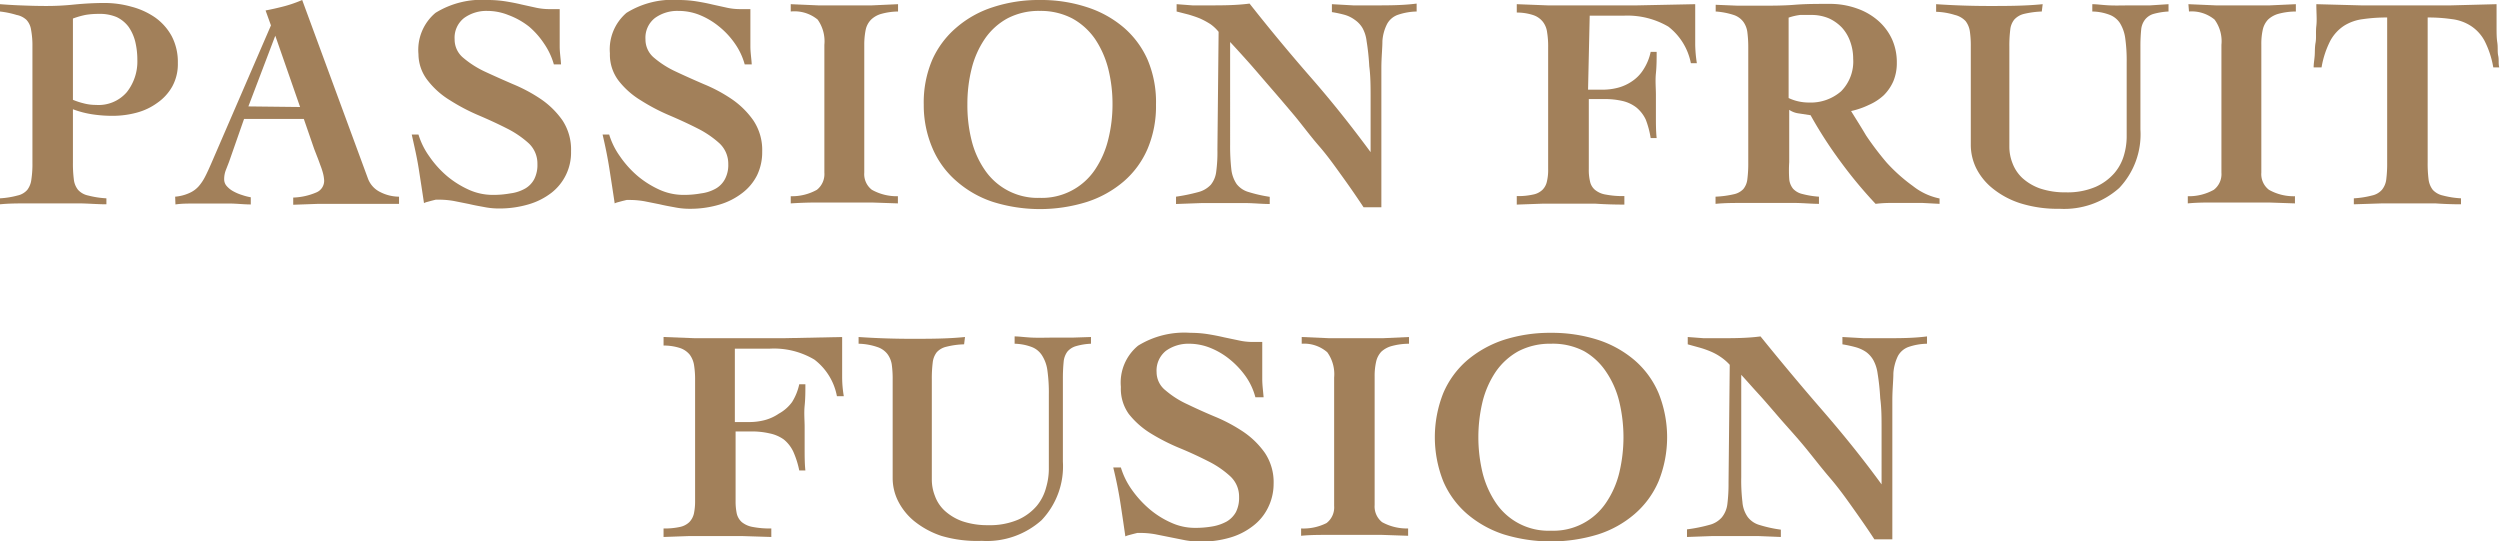 <svg xmlns="http://www.w3.org/2000/svg" viewBox="0 0 167.28 36.23"><defs><style>.cls-1{fill:#a2805a;}</style></defs><g id="图层_1" data-name="图层 1"><path class="cls-1" d="M2.17,3.12A5.68,5.68,0,0,0,2.08,2a1.23,1.23,0,0,0-.31-.67A1.33,1.33,0,0,0,1.11,1,6.1,6.1,0,0,0,0,.77V.28C.39.31.84.34,1.36.36S2.44.4,3.08.4A17.59,17.59,0,0,0,5,.3C5.63.24,6.29.2,7,.2A6.59,6.59,0,0,1,8.8.45a5,5,0,0,1,1.58.72,3.71,3.71,0,0,1,1.11,1.25,3.73,3.73,0,0,1,.41,1.79,3.12,3.12,0,0,1-.37,1.57,3.29,3.29,0,0,1-1,1.1,4.15,4.15,0,0,1-1.39.66,6.18,6.18,0,0,1-1.61.21,8.86,8.86,0,0,1-1.35-.1,6.38,6.38,0,0,1-1.3-.34v3.54A8.45,8.45,0,0,0,4.94,12a1.35,1.35,0,0,0,.28.7,1.25,1.25,0,0,0,.67.38,6.14,6.14,0,0,0,1.23.19v.4c-.58,0-1.15-.05-1.73-.06l-1.73,0-1.84,0c-.61,0-1.21,0-1.82.06v-.4a5.68,5.68,0,0,0,1.18-.19,1.19,1.19,0,0,0,.65-.38A1.43,1.43,0,0,0,2.1,12a6.86,6.86,0,0,0,.07-1.12ZM4.88,6.68a5,5,0,0,0,.74.24,3.19,3.19,0,0,0,.8.1,2.49,2.49,0,0,0,2.07-.86A3.31,3.31,0,0,0,9.19,4a5.15,5.15,0,0,0-.14-1.21,3,3,0,0,0-.45-1,2.15,2.15,0,0,0-.8-.65A2.89,2.89,0,0,0,6.6.93,5.08,5.08,0,0,0,5.71,1a5.67,5.67,0,0,0-.83.24Z"/><path class="cls-1" d="M11.72,13.16a2.86,2.86,0,0,0,.94-.24,1.81,1.81,0,0,0,.63-.45,3.16,3.16,0,0,0,.44-.66c.13-.25.26-.54.4-.86l4-9.25-.36-1c.43-.08.86-.18,1.28-.29A8.75,8.75,0,0,0,20.22,0l4.39,11.92a1.64,1.64,0,0,0,.85.94,2.79,2.79,0,0,0,1.24.3v.48l-.87,0-1,0H23l-1.69,0-1.69.06v-.48a4.29,4.29,0,0,0,1.56-.35.84.84,0,0,0,.51-.79,2.46,2.46,0,0,0-.07-.46,4.89,4.89,0,0,0-.19-.58c-.07-.2-.14-.39-.22-.59l-.19-.49-.69-2h-4l-1,2.86-.21.54A1.65,1.65,0,0,0,15,12a.67.67,0,0,0,.17.45,1.58,1.58,0,0,0,.44.35,3.07,3.07,0,0,0,.59.25,3.83,3.83,0,0,0,.58.15v.48c-.43,0-.87-.05-1.31-.06l-1.3,0-1.22,0c-.4,0-.81,0-1.21.06Zm8.36-6L18.42,2.39h0L16.62,7.12Z"/><path class="cls-1" d="M37.06,4.31a4.72,4.72,0,0,0-.66-1.4,5.38,5.38,0,0,0-1-1.13A5.07,5.07,0,0,0,34,1,3.79,3.79,0,0,0,32.61.73a2.55,2.55,0,0,0-1.55.47,1.67,1.67,0,0,0-.64,1.43A1.58,1.58,0,0,0,31,3.87a6.5,6.5,0,0,0,1.44.92c.58.27,1.21.55,1.88.84a10.55,10.55,0,0,1,1.87,1,5.64,5.64,0,0,1,1.45,1.43,3.55,3.55,0,0,1,.57,2.06,3.41,3.41,0,0,1-1.31,2.78,4.63,4.63,0,0,1-1.52.77,6.86,6.86,0,0,1-2,.28,5,5,0,0,1-1-.1c-.33-.06-.67-.12-1-.2l-1-.2a5.83,5.83,0,0,0-1-.09l-.22,0-.28.07-.29.08a1,1,0,0,0-.22.08c-.11-.75-.23-1.52-.35-2.29S27.73,9.81,27.55,9H28a5,5,0,0,0,.73,1.47,6.7,6.7,0,0,0,1.18,1.31,6.33,6.33,0,0,0,1.47.92,3.89,3.89,0,0,0,1.56.34,6.36,6.36,0,0,0,1.21-.1,2.67,2.67,0,0,0,1-.33,1.58,1.58,0,0,0,.6-.63,2.09,2.09,0,0,0,.21-1,1.86,1.86,0,0,0-.58-1.39,6.53,6.53,0,0,0-1.47-1c-.59-.3-1.22-.59-1.9-.88a13,13,0,0,1-1.9-1,5.45,5.45,0,0,1-1.47-1.3A2.88,2.88,0,0,1,28,3.62,3.23,3.23,0,0,1,29.14.86,5.89,5.89,0,0,1,32.65,0a7.49,7.49,0,0,1,1.17.09c.38.06.74.13,1.07.21l1,.22a4.28,4.28,0,0,0,.83.09h.73c0,.23,0,.44,0,.64s0,.42,0,.63c0,.39,0,.8,0,1.22s.07.82.09,1.21Z"/><path class="cls-1" d="M49.83,4.31a4.49,4.49,0,0,0-.66-1.4,5.38,5.38,0,0,0-1.05-1.13A5.07,5.07,0,0,0,46.81,1,3.79,3.79,0,0,0,45.38.73a2.55,2.55,0,0,0-1.55.47,1.67,1.67,0,0,0-.64,1.43,1.58,1.58,0,0,0,.58,1.24,6.35,6.35,0,0,0,1.45.92c.57.27,1.2.55,1.87.84a10.22,10.22,0,0,1,1.87,1,5.64,5.64,0,0,1,1.45,1.43A3.55,3.55,0,0,1,51,10.14a3.55,3.55,0,0,1-.34,1.58,3.41,3.41,0,0,1-1,1.2,4.63,4.63,0,0,1-1.52.77,6.81,6.81,0,0,1-2,.28,5,5,0,0,1-1-.1c-.33-.06-.67-.12-1-.2l-1-.2a5.75,5.75,0,0,0-1-.09l-.21,0-.29.07-.29.08a1,1,0,0,0-.22.08c-.11-.75-.23-1.52-.35-2.29S40.51,9.81,40.32,9h.44a5,5,0,0,0,.73,1.47,6.7,6.7,0,0,0,1.18,1.31,6.33,6.33,0,0,0,1.47.92,3.89,3.89,0,0,0,1.56.34,6.36,6.36,0,0,0,1.21-.1,2.67,2.67,0,0,0,1-.33,1.58,1.58,0,0,0,.6-.63,2,2,0,0,0,.22-1,1.87,1.87,0,0,0-.59-1.39,6.53,6.53,0,0,0-1.47-1c-.59-.3-1.22-.59-1.9-.88a13,13,0,0,1-1.9-1,5.45,5.45,0,0,1-1.47-1.3,2.88,2.88,0,0,1-.59-1.84A3.21,3.21,0,0,1,41.92.86,5.84,5.84,0,0,1,45.42,0a7.49,7.49,0,0,1,1.17.09c.38.06.74.13,1.07.21l1,.22a4.11,4.11,0,0,0,.82.09h.73c0,.23,0,.44,0,.64s0,.42,0,.63c0,.39,0,.8,0,1.22s.07.82.09,1.21Z"/><path class="cls-1" d="M52.91.28l1.84.08c.6,0,1.22,0,1.84,0s1.18,0,1.75,0L60.09.28V.77A4.38,4.38,0,0,0,59,.92a1.61,1.61,0,0,0-.71.39,1.36,1.36,0,0,0-.36.66,4.91,4.91,0,0,0-.1,1v8.58a1.32,1.32,0,0,0,.51,1.15,3.42,3.42,0,0,0,1.74.43l0,.48-1.76-.06-1.76,0-1.82,0q-.91,0-1.83.06v-.48a3.43,3.43,0,0,0,1.75-.43,1.34,1.34,0,0,0,.5-1.15V3a2.5,2.5,0,0,0-.45-1.69A2.44,2.44,0,0,0,52.91.77Z"/><path class="cls-1" d="M69.58,0a9.82,9.82,0,0,1,3.15.48,7.17,7.17,0,0,1,2.46,1.36A6.1,6.1,0,0,1,76.79,4,7.27,7.27,0,0,1,77.35,7a7.29,7.29,0,0,1-.56,2.95,6,6,0,0,1-1.6,2.19,7.19,7.19,0,0,1-2.46,1.37,10.54,10.54,0,0,1-6.29,0A7,7,0,0,1,64,12.12a6,6,0,0,1-1.6-2.19A7.29,7.29,0,0,1,61.81,7,7.27,7.27,0,0,1,62.38,4,6.1,6.1,0,0,1,64,1.84,7,7,0,0,1,66.44.48,9.8,9.8,0,0,1,69.58,0Zm0,.73a4.52,4.52,0,0,0-2.17.5,4.38,4.38,0,0,0-1.52,1.38,6.19,6.19,0,0,0-.88,2A9.7,9.7,0,0,0,64.73,7,9.62,9.62,0,0,0,65,9.35a6.06,6.06,0,0,0,.88,2,4.27,4.27,0,0,0,3.69,1.89,4.28,4.28,0,0,0,3.7-1.89,6.27,6.27,0,0,0,.88-2A9.62,9.62,0,0,0,74.44,7a9.7,9.7,0,0,0-.28-2.38,6.42,6.42,0,0,0-.88-2,4.47,4.47,0,0,0-1.52-1.38A4.56,4.56,0,0,0,69.58.73Z"/><path class="cls-1" d="M78.69,13.16a12.35,12.35,0,0,0,1.5-.31,1.74,1.74,0,0,0,.83-.49,1.71,1.71,0,0,0,.36-.88A9.63,9.63,0,0,0,81.46,10l.08-7.87A2.7,2.7,0,0,0,81,1.62a5.3,5.3,0,0,0-.7-.38c-.24-.1-.49-.18-.75-.26L78.73.77V.28l1.06.08c.36,0,.72,0,1.07,0,.93,0,1.84,0,2.75-.12C85,2,86.32,3.59,87.71,5.18s2.71,3.25,4,5h0V8.5c0-.66,0-1.35,0-2s0-1.4-.09-2.07a15.41,15.41,0,0,0-.18-1.69,2.36,2.36,0,0,0-.27-.86,1.73,1.73,0,0,0-.5-.54A2.16,2.16,0,0,0,90,1a7.86,7.86,0,0,0-.88-.19V.28l1.43.08c.48,0,1,0,1.43,0,.94,0,1.88,0,2.81-.12V.77A4.2,4.2,0,0,0,93.51,1a1.32,1.32,0,0,0-.7.61,2.93,2.93,0,0,0-.31,1.14c0,.48-.07,1.09-.07,1.83v9.29H91.24c-.41-.62-.86-1.28-1.38-2s-1-1.41-1.61-2.11-1.12-1.41-1.7-2.1S85.43,6.34,84.9,5.73s-1-1.17-1.45-1.67-.83-.92-1.14-1.25V9.67a14.11,14.11,0,0,0,.08,1.65,2.18,2.18,0,0,0,.36,1,1.55,1.55,0,0,0,.8.53,9.47,9.47,0,0,0,1.41.32v.48c-.49,0-1-.05-1.47-.06l-1.48,0-1.66,0-1.66.06Z"/><path class="cls-1" d="M106.26,6h1a4,4,0,0,0,1-.13,3,3,0,0,0,.94-.43,2.58,2.58,0,0,0,.76-.78,3.49,3.49,0,0,0,.49-1.19h.4c0,.47,0,.95-.05,1.44s0,1,0,1.44,0,1,0,1.44,0,1,.05,1.45h-.4A6,6,0,0,0,110.12,8a2.33,2.33,0,0,0-.63-.81,2.4,2.4,0,0,0-.91-.43,5.17,5.17,0,0,0-1.27-.13h-1v4.67a3.33,3.33,0,0,0,.08.83,1,1,0,0,0,.33.57,1.5,1.5,0,0,0,.73.32,6,6,0,0,0,1.24.1v.57q-1,0-1.92-.06l-1.92,0-1.68,0-1.68.06v-.57a4.55,4.55,0,0,0,1.08-.1,1.25,1.25,0,0,0,.64-.32,1.12,1.12,0,0,0,.3-.57,3.33,3.33,0,0,0,.08-.83V3.16a5.75,5.75,0,0,0-.07-1,1.43,1.43,0,0,0-.29-.71,1.38,1.38,0,0,0-.64-.44,3.48,3.48,0,0,0-1.1-.17V.28l2.07.08c.7,0,1.39,0,2.08,0,1.31,0,2.61,0,3.89,0l3.9-.08c0,.25,0,.49,0,.73v.71c0,.42,0,.84,0,1.26a8.92,8.92,0,0,0,.11,1.25h-.4a4.07,4.07,0,0,0-1.51-2.45,5.41,5.41,0,0,0-3-.73h-2.26Z"/><path class="cls-1" d="M114.8.32l1.46.06c.48,0,1,0,1.63,0s1.46,0,2.19-.06,1.49-.06,2.29-.06a5.35,5.35,0,0,1,1.89.31,4.27,4.27,0,0,1,1.44.84,3.69,3.69,0,0,1,.91,1.24,3.75,3.75,0,0,1,.31,1.54,3.15,3.15,0,0,1-.23,1.24,3.07,3.07,0,0,1-.64.94,3.55,3.55,0,0,1-1,.65,5.38,5.38,0,0,1-1.19.41c.28.46.63,1,1,1.63a19.8,19.8,0,0,0,1.38,1.82A11.29,11.29,0,0,0,128,12.45a4.23,4.23,0,0,0,1.78.83v.36l-1.14-.06-1.14,0-1,0q-.51,0-1,.06a29.87,29.87,0,0,1-2.35-2.83,28.57,28.57,0,0,1-2-3.1l-.78-.12a1.47,1.47,0,0,1-.65-.24v3.5a8.45,8.45,0,0,0,0,1.11,1.17,1.17,0,0,0,.26.67,1.21,1.21,0,0,0,.62.35,5.81,5.81,0,0,0,1.11.18v.48c-.47,0-1-.05-1.55-.06l-1.71,0-1.84,0c-.61,0-1.22,0-1.82.06v-.48A6.58,6.58,0,0,0,116,13a1.23,1.23,0,0,0,.65-.35,1.25,1.25,0,0,0,.27-.67,8.19,8.19,0,0,0,.06-1.11V3.16a7.68,7.68,0,0,0-.06-1,1.51,1.51,0,0,0-.27-.7A1.32,1.32,0,0,0,116,1,4.94,4.94,0,0,0,114.8.77Zm4.88,6.24a3.16,3.16,0,0,0,1.35.3,3.09,3.09,0,0,0,2.16-.75A2.83,2.83,0,0,0,124,3.93a3.35,3.35,0,0,0-.2-1.15,2.73,2.73,0,0,0-.55-.93,2.82,2.82,0,0,0-.87-.62A3,3,0,0,0,121.25,1c-.27,0-.53,0-.79,0a3.81,3.81,0,0,0-.78.18Z"/><path class="cls-1" d="M129.55.28q1.77.12,3.54.12c1.2,0,2.4,0,3.59-.12l-.06.49a6.11,6.11,0,0,0-1.19.16,1.29,1.29,0,0,0-.65.38,1.28,1.28,0,0,0-.27.68,8.62,8.62,0,0,0-.06,1.13V9.84a3,3,0,0,0,.21,1.08,2.61,2.61,0,0,0,.67,1,3.49,3.49,0,0,0,1.17.69,5.21,5.21,0,0,0,1.73.26,4.77,4.77,0,0,0,2-.37,3.6,3.6,0,0,0,1.25-.92,3.18,3.18,0,0,0,.64-1.2,4.47,4.47,0,0,0,.18-1.19v-5a10.74,10.74,0,0,0-.1-1.66,2.59,2.59,0,0,0-.36-1,1.44,1.44,0,0,0-.71-.55A3.39,3.39,0,0,0,140,.77V.28c.31,0,.69.06,1.16.08s1,0,1.47,0,.83,0,1.24,0L145.1.28V.77a4.66,4.66,0,0,0-1,.16,1.13,1.13,0,0,0-.57.38,1.28,1.28,0,0,0-.26.68,11.24,11.24,0,0,0-.05,1.13V8.66a5.22,5.22,0,0,1-1.42,3.92,5.54,5.54,0,0,1-4,1.39,8.29,8.29,0,0,1-2.65-.38,5.72,5.72,0,0,1-1.84-1,4.07,4.07,0,0,1-1.09-1.36,3.56,3.56,0,0,1-.35-1.49V3.12a6.65,6.65,0,0,0-.06-1,1.47,1.47,0,0,0-.29-.71A1.44,1.44,0,0,0,130.8,1a4.6,4.6,0,0,0-1.25-.21Z"/><path class="cls-1" d="M146.43.28l1.84.08c.61,0,1.22,0,1.85,0s1.17,0,1.75,0l1.75-.08V.77a4.52,4.52,0,0,0-1.15.15,1.67,1.67,0,0,0-.71.39,1.44,1.44,0,0,0-.35.66,4.32,4.32,0,0,0-.1,1v8.58a1.32,1.32,0,0,0,.51,1.15,3.36,3.36,0,0,0,1.74.43l0,.48-1.77-.06-1.76,0-1.82,0c-.61,0-1.21,0-1.82.06v-.48a3.42,3.42,0,0,0,1.74-.43,1.32,1.32,0,0,0,.51-1.15V3a2.44,2.44,0,0,0-.46-1.69,2.4,2.4,0,0,0-1.71-.54Z"/><path class="cls-1" d="M166.83,4.51a6.14,6.14,0,0,0-.59-1.79,2.73,2.73,0,0,0-.93-1,3,3,0,0,0-1.25-.44,11.05,11.05,0,0,0-1.62-.11v9.68A8.45,8.45,0,0,0,162.5,12a1.44,1.44,0,0,0,.28.7,1.29,1.29,0,0,0,.67.38,6,6,0,0,0,1.22.19v.4q-.85,0-1.71-.06l-1.73,0-1.85,0-1.88.06v-.4a6.14,6.14,0,0,0,1.22-.19,1.22,1.22,0,0,0,.66-.38,1.35,1.35,0,0,0,.29-.7,8.45,8.45,0,0,0,.06-1.12V1.17a11.05,11.05,0,0,0-1.62.11,3.1,3.1,0,0,0-1.26.44,2.79,2.79,0,0,0-.92,1,6.14,6.14,0,0,0-.59,1.79h-.53c0-.25.05-.51.07-.78s0-.55.06-.88,0-.69.05-1.11,0-.9,0-1.46l3,.08c1,0,2,0,3,0s2,0,3,0l3.06-.08c0,.56,0,1,0,1.46s0,.79.05,1.11,0,.62.06.88,0,.53.07.78Z"/><path class="cls-1" d="M49.17,28.24h1a4.06,4.06,0,0,0,1-.13,3.07,3.07,0,0,0,.94-.43A2.7,2.7,0,0,0,53,26.9a3.7,3.7,0,0,0,.48-1.19h.41c0,.47,0,.95-.05,1.44s0,1,0,1.43,0,1,0,1.45,0,1,.05,1.45h-.41a6,6,0,0,0-.4-1.26,2.33,2.33,0,0,0-.63-.81A2.47,2.47,0,0,0,51.5,29a5.25,5.25,0,0,0-1.28-.13h-1v4.67a3.89,3.89,0,0,0,.08.83,1.11,1.11,0,0,0,.34.57,1.6,1.6,0,0,0,.73.32,5.94,5.94,0,0,0,1.24.1v.57l-1.92-.06-1.93,0-1.68,0-1.68.06v-.57a4.64,4.64,0,0,0,1.09-.1,1.29,1.29,0,0,0,.63-.32,1.22,1.22,0,0,0,.31-.57,3.89,3.89,0,0,0,.08-.83V25.43a6,6,0,0,0-.07-1,1.59,1.59,0,0,0-.29-.7,1.44,1.44,0,0,0-.64-.44,3.6,3.6,0,0,0-1.11-.17v-.57l2.08.08c.69,0,1.39,0,2.07,0,1.31,0,2.61,0,3.9,0l3.9-.08c0,.24,0,.49,0,.73V24c0,.42,0,.84,0,1.25a7.66,7.66,0,0,0,.11,1.26H56a4,4,0,0,0-1.51-2.45,5.29,5.29,0,0,0-3-.73H49.17Z"/><path class="cls-1" d="M57.45,22.55q1.75.12,3.54.12c1.2,0,2.4,0,3.58-.12l-.06.49a5.32,5.32,0,0,0-1.18.16,1.24,1.24,0,0,0-.65.37,1.36,1.36,0,0,0-.27.69,8.62,8.62,0,0,0-.06,1.13V32.1a3,3,0,0,0,.21,1.09,2.5,2.5,0,0,0,.67,1,3.49,3.49,0,0,0,1.17.69,5.21,5.21,0,0,0,1.73.26,4.8,4.8,0,0,0,2-.37,3.5,3.5,0,0,0,1.25-.93A3.21,3.21,0,0,0,70,32.61a4.47,4.47,0,0,0,.18-1.19v-5a10.74,10.74,0,0,0-.1-1.66,2.44,2.44,0,0,0-.37-1,1.41,1.41,0,0,0-.7-.55A3.45,3.45,0,0,0,67.89,23v-.49c.31,0,.7.06,1.17.08s1,0,1.46,0,.84,0,1.25,0L73,22.55V23a4.13,4.13,0,0,0-1,.16,1.19,1.19,0,0,0-.58.37,1.35,1.35,0,0,0-.25.69,11.24,11.24,0,0,0-.05,1.13v5.54a5.23,5.23,0,0,1-1.43,3.92,5.5,5.5,0,0,1-4,1.38A8.42,8.42,0,0,1,63,35.86a5.83,5.83,0,0,1-1.84-1,4.16,4.16,0,0,1-1.08-1.36,3.43,3.43,0,0,1-.35-1.5V25.39a6.9,6.9,0,0,0-.06-1,1.58,1.58,0,0,0-.29-.7,1.4,1.4,0,0,0-.68-.47A4.11,4.11,0,0,0,57.45,23Z"/><path class="cls-1" d="M84,26.58a4.36,4.36,0,0,0-.65-1.4,5.71,5.71,0,0,0-1.06-1.13,5,5,0,0,0-1.3-.77A3.8,3.8,0,0,0,79.57,23a2.57,2.57,0,0,0-1.55.47,1.69,1.69,0,0,0-.63,1.43A1.56,1.56,0,0,0,78,26.13a6.12,6.12,0,0,0,1.45.92c.58.28,1.2.56,1.87.84a10.89,10.89,0,0,1,1.87,1,5.6,5.6,0,0,1,1.45,1.42,3.53,3.53,0,0,1,.58,2.07A3.59,3.59,0,0,1,84.83,34a3.41,3.41,0,0,1-1,1.2,4.53,4.53,0,0,1-1.52.77,6.77,6.77,0,0,1-2,.27,5.75,5.75,0,0,1-1-.09l-1-.2-1-.2a5.66,5.66,0,0,0-1-.09l-.21,0-.28.07-.3.08a1.32,1.32,0,0,0-.22.08c-.11-.76-.22-1.52-.34-2.29s-.28-1.54-.47-2.32H75a5.13,5.13,0,0,0,.72,1.47,7.05,7.05,0,0,0,1.19,1.31,5.94,5.94,0,0,0,1.47.92,3.81,3.81,0,0,0,1.55.34,6.55,6.55,0,0,0,1.22-.1,3.06,3.06,0,0,0,.94-.33,1.67,1.67,0,0,0,.61-.63,2.12,2.12,0,0,0,.21-1,1.85,1.85,0,0,0-.59-1.39,6.36,6.36,0,0,0-1.46-1c-.59-.3-1.23-.6-1.91-.88A13.54,13.54,0,0,1,77,29a5.62,5.62,0,0,1-1.47-1.3A2.89,2.89,0,0,1,75,25.89a3.2,3.2,0,0,1,1.15-2.76,5.88,5.88,0,0,1,3.5-.86,7.53,7.53,0,0,1,1.18.09c.37.06.73.13,1.07.21l1,.21a4.26,4.26,0,0,0,.83.1h.73c0,.22,0,.44,0,.64s0,.41,0,.63c0,.39,0,.8,0,1.21s.06.83.09,1.22Z"/><path class="cls-1" d="M87.1,22.55l1.84.08c.61,0,1.22,0,1.84,0s1.18,0,1.75,0l1.75-.08V23a4.44,4.44,0,0,0-1.14.15,1.66,1.66,0,0,0-.71.38,1.43,1.43,0,0,0-.35.67,4.29,4.29,0,0,0-.1,1v8.59a1.34,1.34,0,0,0,.5,1.15,3.43,3.43,0,0,0,1.74.42l0,.49-1.76-.06-1.76,0-1.82,0c-.61,0-1.21,0-1.82.06v-.49A3.43,3.43,0,0,0,88.76,35a1.32,1.32,0,0,0,.51-1.15V25.26a2.51,2.51,0,0,0-.46-1.69A2.36,2.36,0,0,0,87.1,23Z"/><path class="cls-1" d="M103.78,22.27a10.09,10.09,0,0,1,3.14.47,7.17,7.17,0,0,1,2.46,1.37,6,6,0,0,1,1.6,2.2,7.89,7.89,0,0,1,0,5.89,6,6,0,0,1-1.6,2.19,7,7,0,0,1-2.46,1.37,10.76,10.76,0,0,1-6.29,0,7.19,7.19,0,0,1-2.46-1.37,6,6,0,0,1-1.6-2.19,8,8,0,0,1,0-5.89,6,6,0,0,1,1.6-2.2,7.36,7.36,0,0,1,2.46-1.37A10.11,10.11,0,0,1,103.78,22.27Zm0,.73a4.56,4.56,0,0,0-2.18.5,4.47,4.47,0,0,0-1.52,1.38,6.31,6.31,0,0,0-.88,2,10.21,10.21,0,0,0,0,4.75,6.37,6.37,0,0,0,.88,2,4.24,4.24,0,0,0,3.7,1.88,4.24,4.24,0,0,0,3.69-1.88,6.15,6.15,0,0,0,.88-2,10.21,10.21,0,0,0,0-4.75,6.1,6.1,0,0,0-.88-2A4.38,4.38,0,0,0,106,23.5,4.52,4.52,0,0,0,103.78,23Z"/><path class="cls-1" d="M112.88,35.42a10.3,10.3,0,0,0,1.5-.3,1.63,1.63,0,0,0,.83-.5,1.73,1.73,0,0,0,.37-.88,11,11,0,0,0,.08-1.45l.08-7.88a3.3,3.3,0,0,0-.6-.52,3.64,3.64,0,0,0-.7-.38,6,6,0,0,0-.75-.26l-.76-.21v-.49l1.06.08c.36,0,.71,0,1.06,0,.93,0,1.85,0,2.75-.12,1.35,1.67,2.72,3.31,4.1,4.9s2.72,3.24,4,5h0V30.77c0-.66,0-1.35,0-2.06s0-1.39-.09-2.06a15.41,15.41,0,0,0-.18-1.69,2.55,2.55,0,0,0-.28-.86,1.73,1.73,0,0,0-.49-.55,2.35,2.35,0,0,0-.7-.32,8.38,8.38,0,0,0-.88-.19v-.49l1.42.08c.48,0,1,0,1.43,0,1,0,1.88,0,2.81-.12V23a4,4,0,0,0-1.25.22,1.31,1.31,0,0,0-.7.61,3.13,3.13,0,0,0-.3,1.14c0,.48-.07,1.09-.07,1.83v9.29h-1.2c-.4-.62-.86-1.28-1.37-2s-1-1.41-1.61-2.12-1.13-1.4-1.7-2.09S119.62,28.6,119.1,28s-1-1.17-1.46-1.67-.82-.92-1.13-1.25v6.86a12.2,12.2,0,0,0,.08,1.65,2,2,0,0,0,.35,1,1.51,1.51,0,0,0,.8.54,8.64,8.64,0,0,0,1.42.31v.49l-1.48-.06-1.48,0-1.66,0-1.66.06Z"/></g></svg>